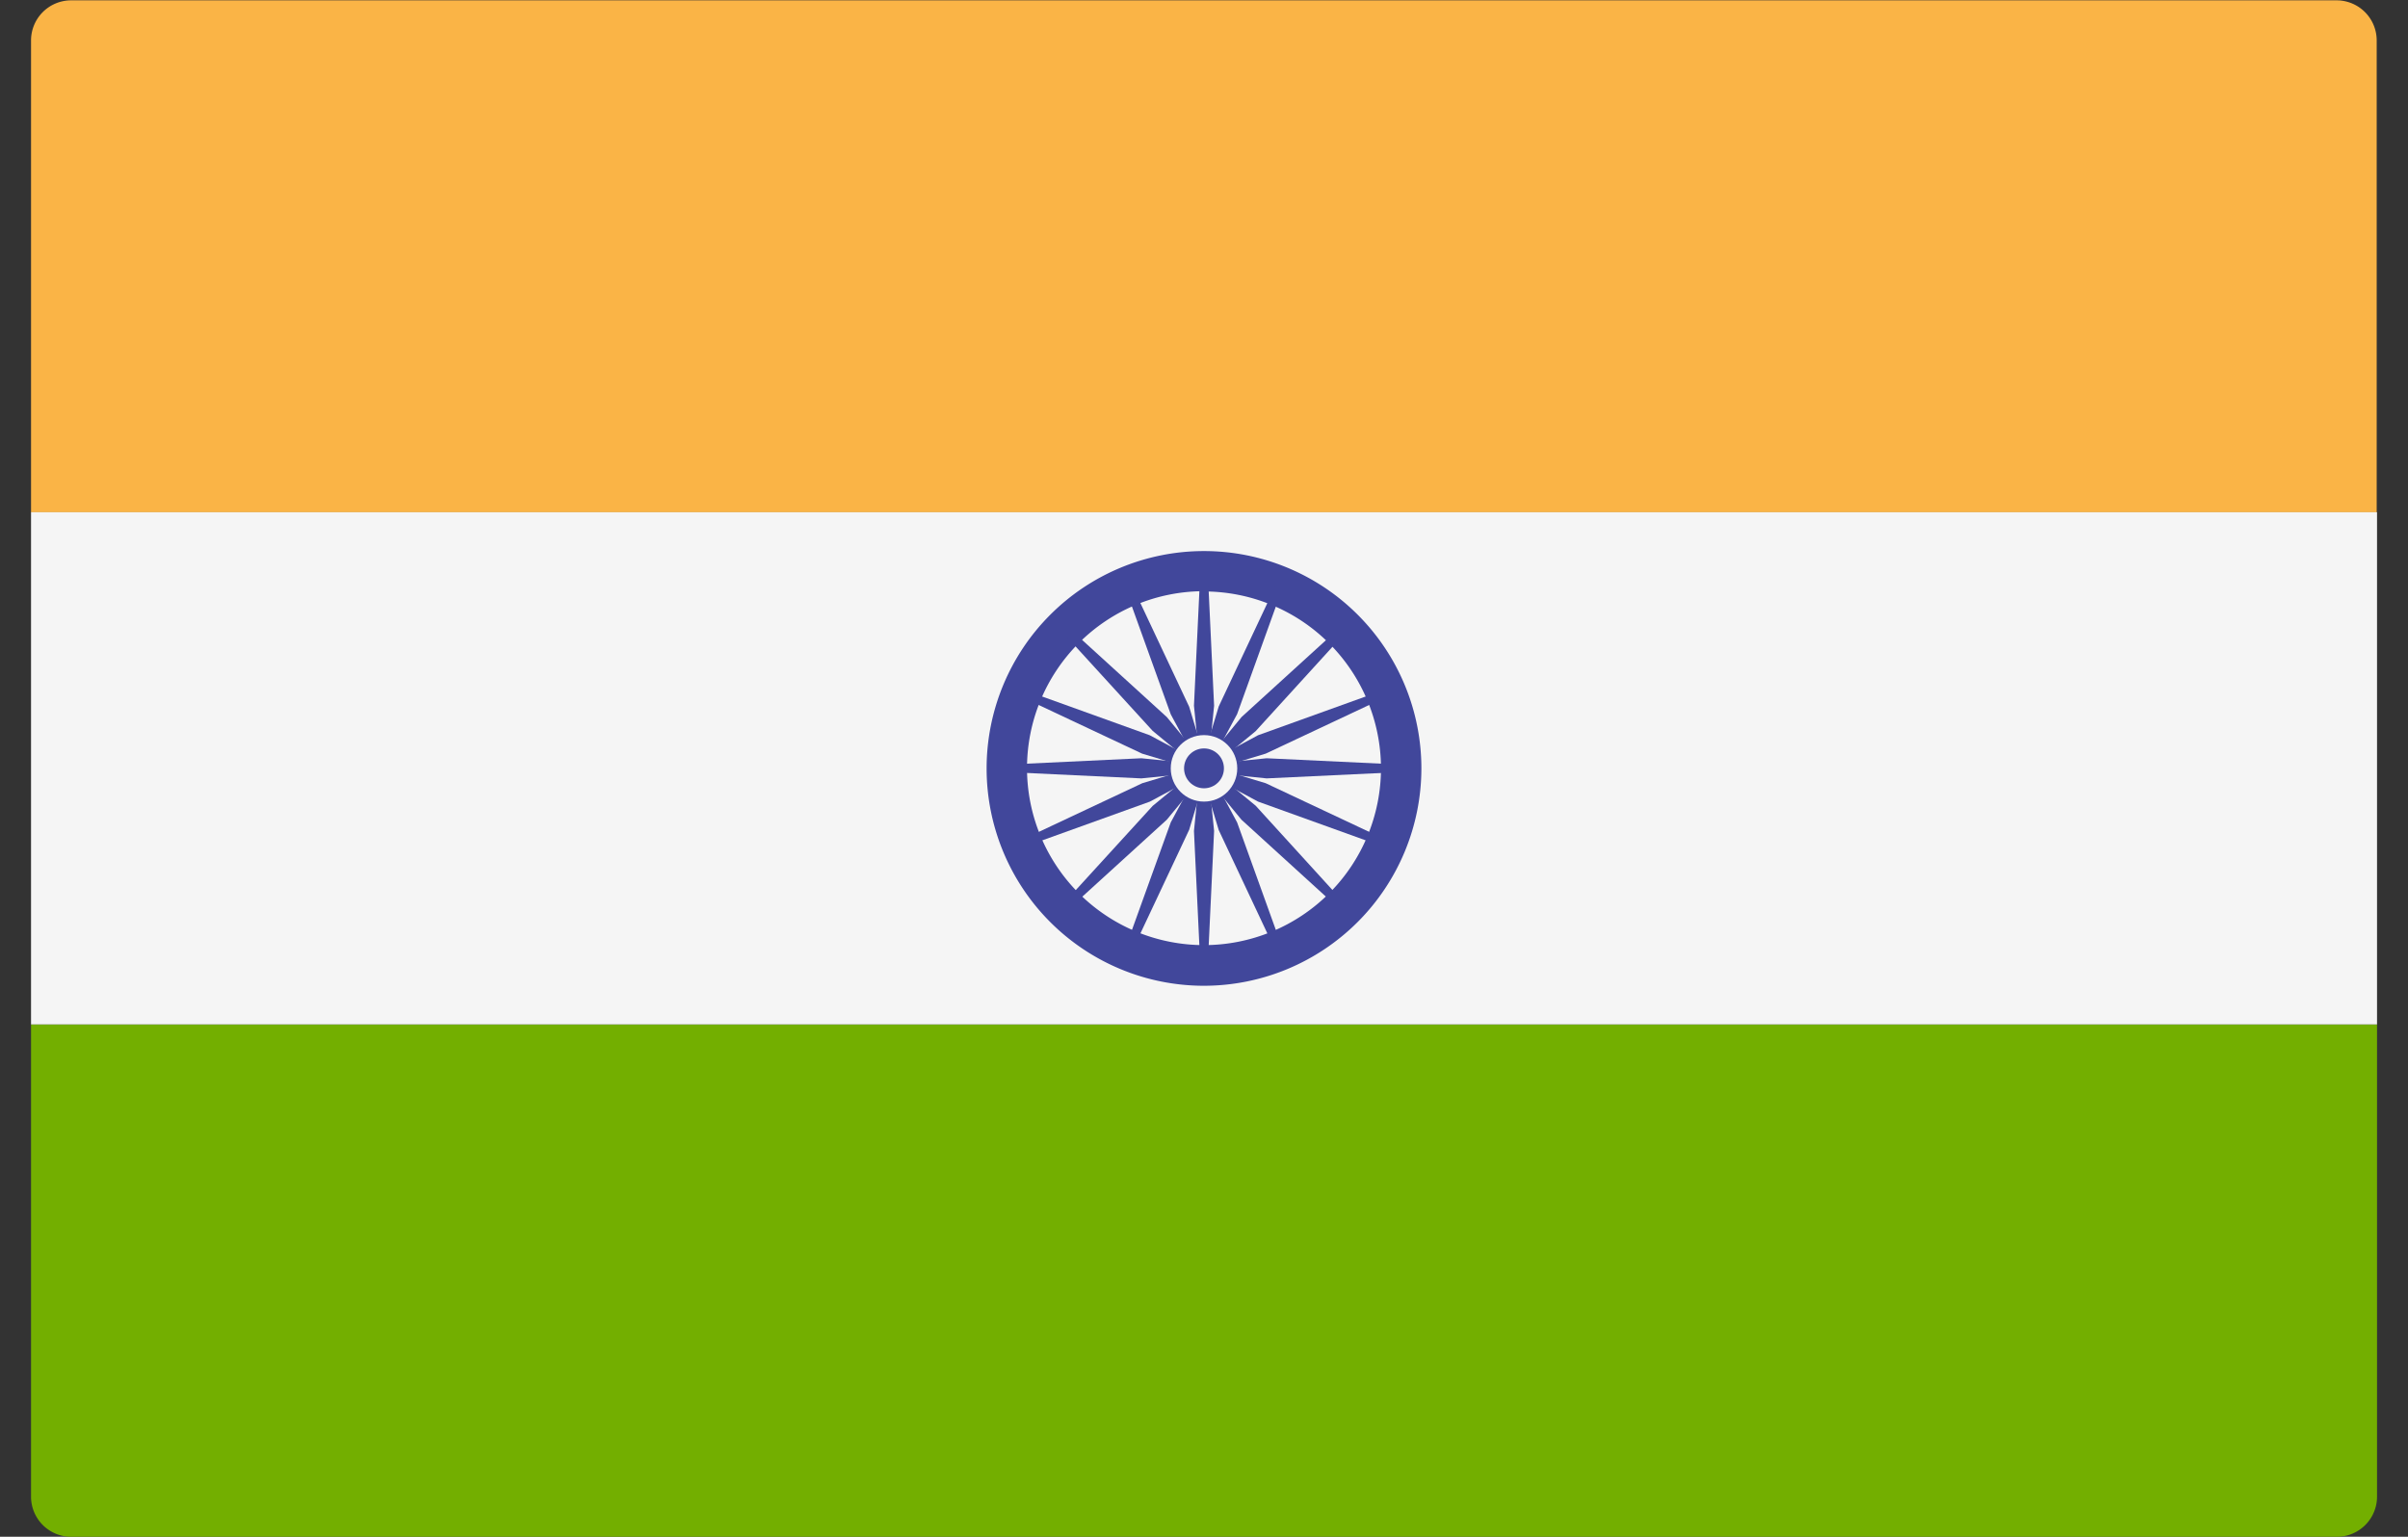 <svg xmlns="http://www.w3.org/2000/svg" xmlns:xlink="http://www.w3.org/1999/xlink" width="36" height="22.979" viewBox="0 0 36 22.979">
  <rect x="0" y="0" width="36" height="22.979" fill="#333333" stroke="none"/>
  <defs>
    <clipPath id="clip-path">
      <rect id="Rectangle_6822" data-name="Rectangle 6822" width="36" height="22.979" transform="translate(784.259 290.532)" fill="#fff" stroke="#707070" stroke-width="1"/>
    </clipPath>
  </defs>
  <g id="Mask_Group_342" data-name="Mask Group 342" transform="translate(-784.259 -290.532)" clip-path="url(#clip-path)">
    <g id="india" transform="translate(784.723 290.532)">
      <path id="Path_5900" data-name="Path 5900" d="M35.073,14.765H0V7.71a.6.6,0,0,1,.6-.6H34.468a.6.6,0,0,1,.6.6v7.055Z" transform="translate(0 -7.105)" fill="#fab446"/>
      <path id="Path_5901" data-name="Path 5901" d="M34.468,32.765H.6a.6.6,0,0,1-.6-.6V25.105H35.073V32.16A.6.6,0,0,1,34.468,32.765Z" transform="translate(0 -9.786)" fill="#73af00"/>
      <rect id="Rectangle_6823" data-name="Rectangle 6823" width="35.073" height="7.659" transform="translate(0 7.659)" fill="#f5f5f5"/>
      <g id="Group_5410" data-name="Group 5410" transform="translate(14.286 8.239)">
        <path id="Path_5902" data-name="Path 5902" d="M20.036,23.287a3.25,3.25,0,1,1,3.25-3.25A3.254,3.254,0,0,1,20.036,23.287Zm0-5.9a2.646,2.646,0,1,0,2.646,2.646A2.648,2.648,0,0,0,20.036,17.391Z" transform="translate(-16.786 -16.786)" fill="#41479b"/>
        <circle id="Ellipse_483" data-name="Ellipse 483" cx="0.368" cy="0.368" r="0.368" transform="translate(2.882 2.882)" fill="#41479b"/>
        <path id="Path_5903" data-name="Path 5903" d="M20.089,20.634l-.936.095-2.011-.095v-.111l2.011-.095.936.095Z" transform="translate(-16.839 -17.329)" fill="#41479b"/>
        <path id="Path_5904" data-name="Path 5904" d="M20.605,20.634l.936.095,2.011-.095v-.111l-2.011-.095-.936.095Z" transform="translate(-17.355 -17.329)" fill="#41479b"/>
        <path id="Path_5905" data-name="Path 5905" d="M20.524,20.089l-.095-.936.095-2.011h.111l.095,2.011-.095.936Z" transform="translate(-17.329 -16.839)" fill="#41479b"/>
        <path id="Path_5906" data-name="Path 5906" d="M20.524,20.605l-.095.936.095,2.011h.111l.095-2.011-.095-.936Z" transform="translate(-17.329 -17.355)" fill="#41479b"/>
        <path id="Path_5907" data-name="Path 5907" d="M20.195,20.273l-.729-.6L18.11,18.188l.078-.078,1.489,1.356.6.729Z" transform="translate(-16.983 -16.983)" fill="#41479b"/>
        <path id="Path_5908" data-name="Path 5908" d="M20.559,20.638l.6.729,1.489,1.356.078-.078-1.356-1.489-.729-.6Z" transform="translate(-17.348 -17.348)" fill="#41479b"/>
        <path id="Path_5909" data-name="Path 5909" d="M20.559,20.195l.6-.729,1.489-1.356.078.078-1.356,1.489-.729.6Z" transform="translate(-17.348 -16.983)" fill="#41479b"/>
        <path id="Path_5910" data-name="Path 5910" d="M20.195,20.559l-.729.6L18.11,22.644l.078.078,1.489-1.356.6-.729Z" transform="translate(-16.983 -17.348)" fill="#41479b"/>
        <path id="Path_5911" data-name="Path 5911" d="M20.146,20.647l-.829.446-1.894.682-.042-.1,1.822-.857.9-.271Z" transform="translate(-16.875 -17.346)" fill="#41479b"/>
        <path id="Path_5912" data-name="Path 5912" d="M20.623,20.45l.9-.271,1.822-.857-.042-.1-1.894.682-.829.446Z" transform="translate(-17.351 -17.149)" fill="#41479b"/>
        <path id="Path_5913" data-name="Path 5913" d="M20.348,20.146l-.446-.829-.682-1.894.1-.042.857,1.822.271.9Z" transform="translate(-17.149 -16.875)" fill="#41479b"/>
        <path id="Path_5914" data-name="Path 5914" d="M20.545,20.623l.271.9.857,1.822.1-.042-.682-1.894-.446-.829Z" transform="translate(-17.346 -17.351)" fill="#41479b"/>
        <path id="Path_5915" data-name="Path 5915" d="M20.1,20.45l-.9-.271-1.822-.857.042-.1,1.894.682.829.446Z" transform="translate(-16.875 -17.149)" fill="#41479b"/>
        <path id="Path_5916" data-name="Path 5916" d="M20.58,20.647l.829.446,1.894.682.042-.1-1.822-.857-.9-.271Z" transform="translate(-17.351 -17.346)" fill="#41479b"/>
        <path id="Path_5917" data-name="Path 5917" d="M20.545,20.1l.271-.9.857-1.822.1.042-.682,1.894-.446.829Z" transform="translate(-17.346 -16.875)" fill="#41479b"/>
        <path id="Path_5918" data-name="Path 5918" d="M20.348,20.58l-.446.829L19.22,23.3l.1.042.857-1.822.271-.9Z" transform="translate(-17.149 -17.351)" fill="#41479b"/>
      </g>
      <circle id="Ellipse_484" data-name="Ellipse 484" cx="0.497" cy="0.497" r="0.497" transform="translate(17.039 10.992)" fill="#f5f5f5"/>
      <circle id="Ellipse_485" data-name="Ellipse 485" cx="0.298" cy="0.298" r="0.298" transform="translate(17.238 11.191)" fill="#41479b"/>
    </g>
  </g>
</svg>
